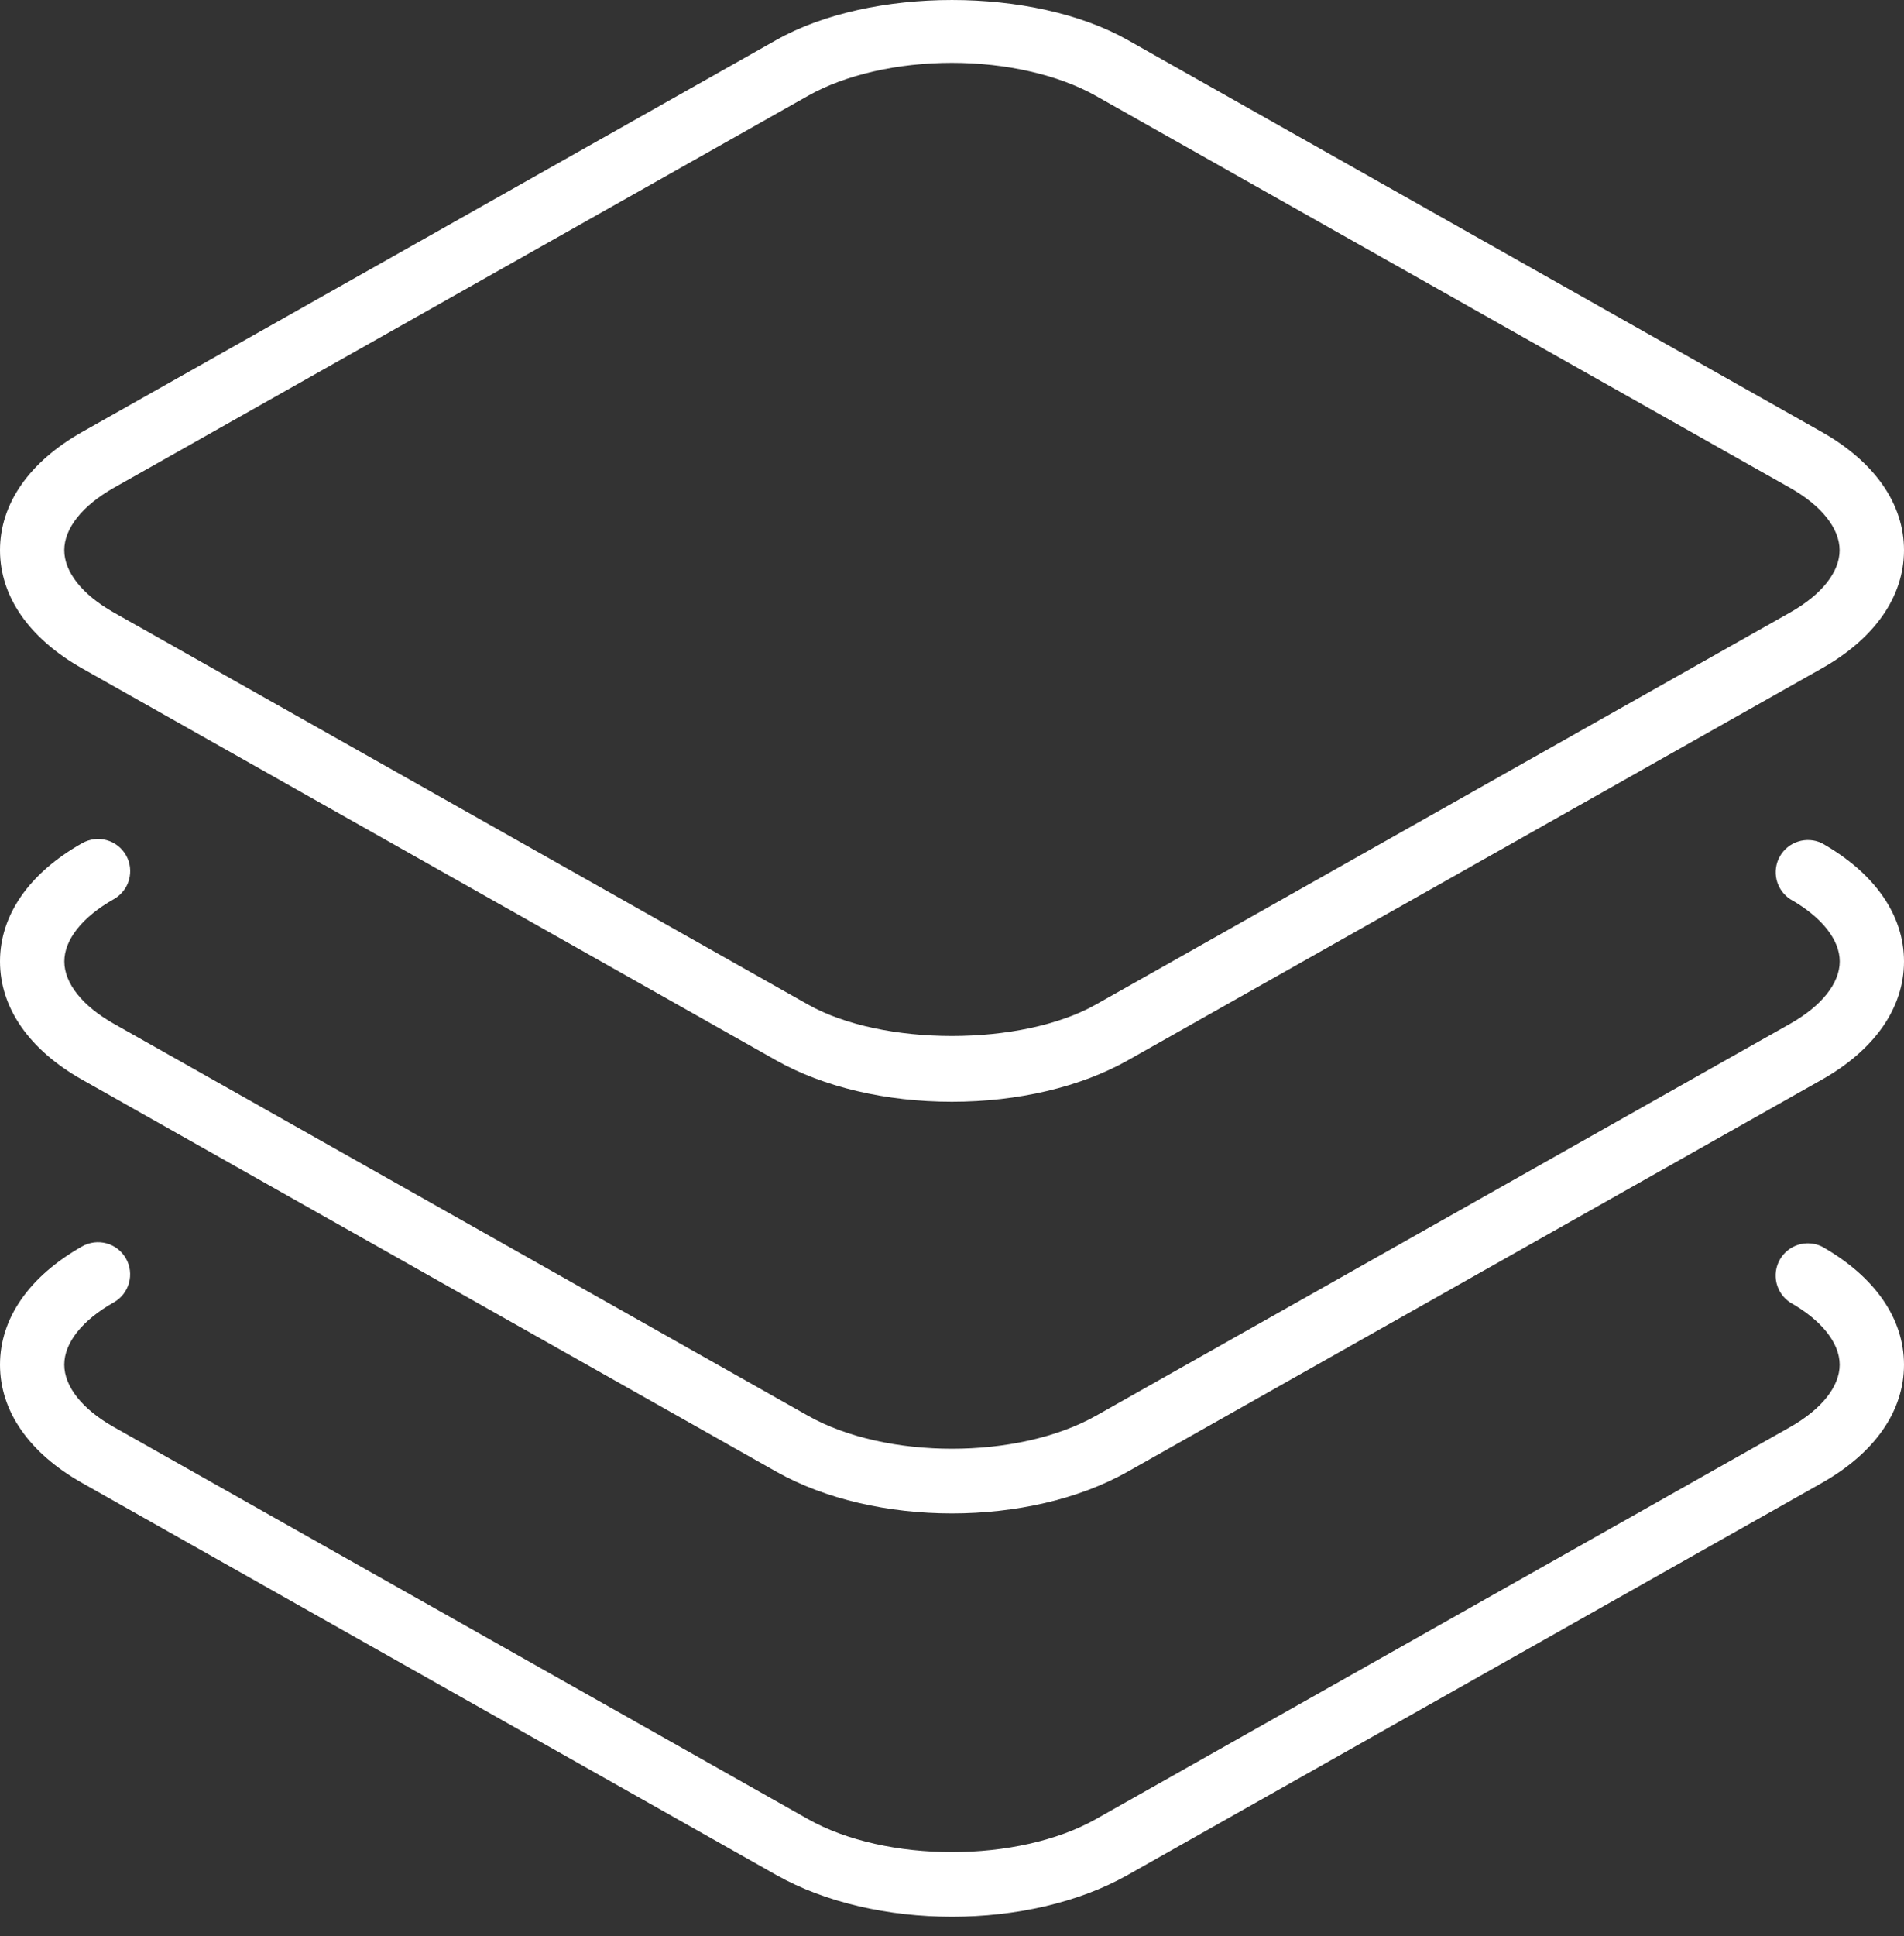 <?xml version="1.0" encoding="UTF-8"?> <svg xmlns="http://www.w3.org/2000/svg" width="61" height="62" viewBox="0 0 61 62" fill="none"><rect x="0" y="0" width="61" height="62" fill="#333333" stroke="none"/><path d="M58.363 13.832L36.129 1.282C33.102 -0.426 27.901 -0.428 24.87 1.282L2.635 13.832C0.934 14.793 0 16.137 0 17.62C0 19.104 0.936 20.448 2.635 21.407L24.87 33.959C26.384 34.814 28.383 35.284 30.498 35.284C32.613 35.284 34.614 34.812 36.129 33.959L58.363 21.407C60.064 20.448 61 19.104 61 17.62C61 16.137 60.062 14.793 58.363 13.832ZM57.35 19.616L35.115 32.167C32.731 33.514 28.266 33.516 25.881 32.167L3.646 19.616C2.637 19.046 2.059 18.318 2.059 17.62C2.059 16.921 2.637 16.195 3.646 15.623L25.881 3.072C27.073 2.397 28.757 2.012 30.496 2.012C32.237 2.012 33.921 2.399 35.113 3.072L57.348 15.623C58.357 16.193 58.937 16.921 58.937 17.62C58.939 18.318 58.361 19.046 57.35 19.616Z" fill="white"></path><path d="M58.365 27.001C58.129 26.889 57.859 26.871 57.61 26.95C57.361 27.028 57.151 27.199 57.023 27.426C56.895 27.653 56.857 27.921 56.918 28.175C56.979 28.429 57.134 28.65 57.352 28.795C58.361 29.365 58.941 30.093 58.941 30.79C58.941 31.488 58.361 32.216 57.352 32.786L35.117 45.337C32.617 46.749 28.387 46.751 25.883 45.337L3.648 32.786C2.639 32.216 2.061 31.488 2.061 30.79C2.061 30.093 2.639 29.365 3.648 28.795C3.766 28.728 3.87 28.639 3.953 28.532C4.036 28.426 4.098 28.304 4.134 28.174C4.17 28.043 4.18 27.907 4.164 27.773C4.148 27.639 4.105 27.509 4.038 27.391C3.972 27.274 3.883 27.17 3.776 27.087C3.67 27.003 3.548 26.942 3.417 26.906C3.287 26.869 3.151 26.859 3.017 26.876C2.883 26.892 2.753 26.935 2.635 27.001C0.934 27.96 0 29.307 0 30.79C0 32.273 0.934 33.62 2.635 34.579L24.87 47.13C26.447 48.02 28.474 48.467 30.498 48.467C32.523 48.467 34.551 48.022 36.129 47.13L58.363 34.579C60.064 33.62 61 32.273 61 30.79C61 29.307 60.064 27.96 58.365 27.001Z" fill="white"></path><path d="M58.363 39.917C58.127 39.805 57.857 39.786 57.608 39.865C57.359 39.944 57.15 40.114 57.021 40.341C56.893 40.569 56.855 40.836 56.916 41.09C56.977 41.344 57.132 41.566 57.35 41.71C58.359 42.28 58.939 43.008 58.939 43.706C58.939 44.403 58.359 45.131 57.35 45.703L35.115 58.254C32.615 59.666 28.385 59.668 25.881 58.254L3.646 45.701C2.637 45.131 2.059 44.403 2.059 43.704C2.059 43.004 2.637 42.278 3.646 41.708C3.764 41.642 3.868 41.552 3.951 41.446C4.034 41.339 4.096 41.218 4.132 41.087C4.168 40.957 4.178 40.821 4.162 40.687C4.146 40.552 4.103 40.422 4.036 40.305C3.97 40.187 3.881 40.084 3.774 40C3.668 39.917 3.546 39.855 3.416 39.819C3.285 39.783 3.149 39.773 3.015 39.789C2.881 39.806 2.751 39.848 2.633 39.915C0.936 40.876 0 42.22 0 43.706C0 45.191 0.934 46.535 2.635 47.494L24.87 60.046C26.447 60.936 28.474 61.383 30.498 61.383C32.523 61.383 34.551 60.938 36.129 60.046L58.363 47.494C60.064 46.533 61 45.189 61 43.706C61 42.222 60.062 40.876 58.363 39.917Z" fill="white"></path></svg> 
